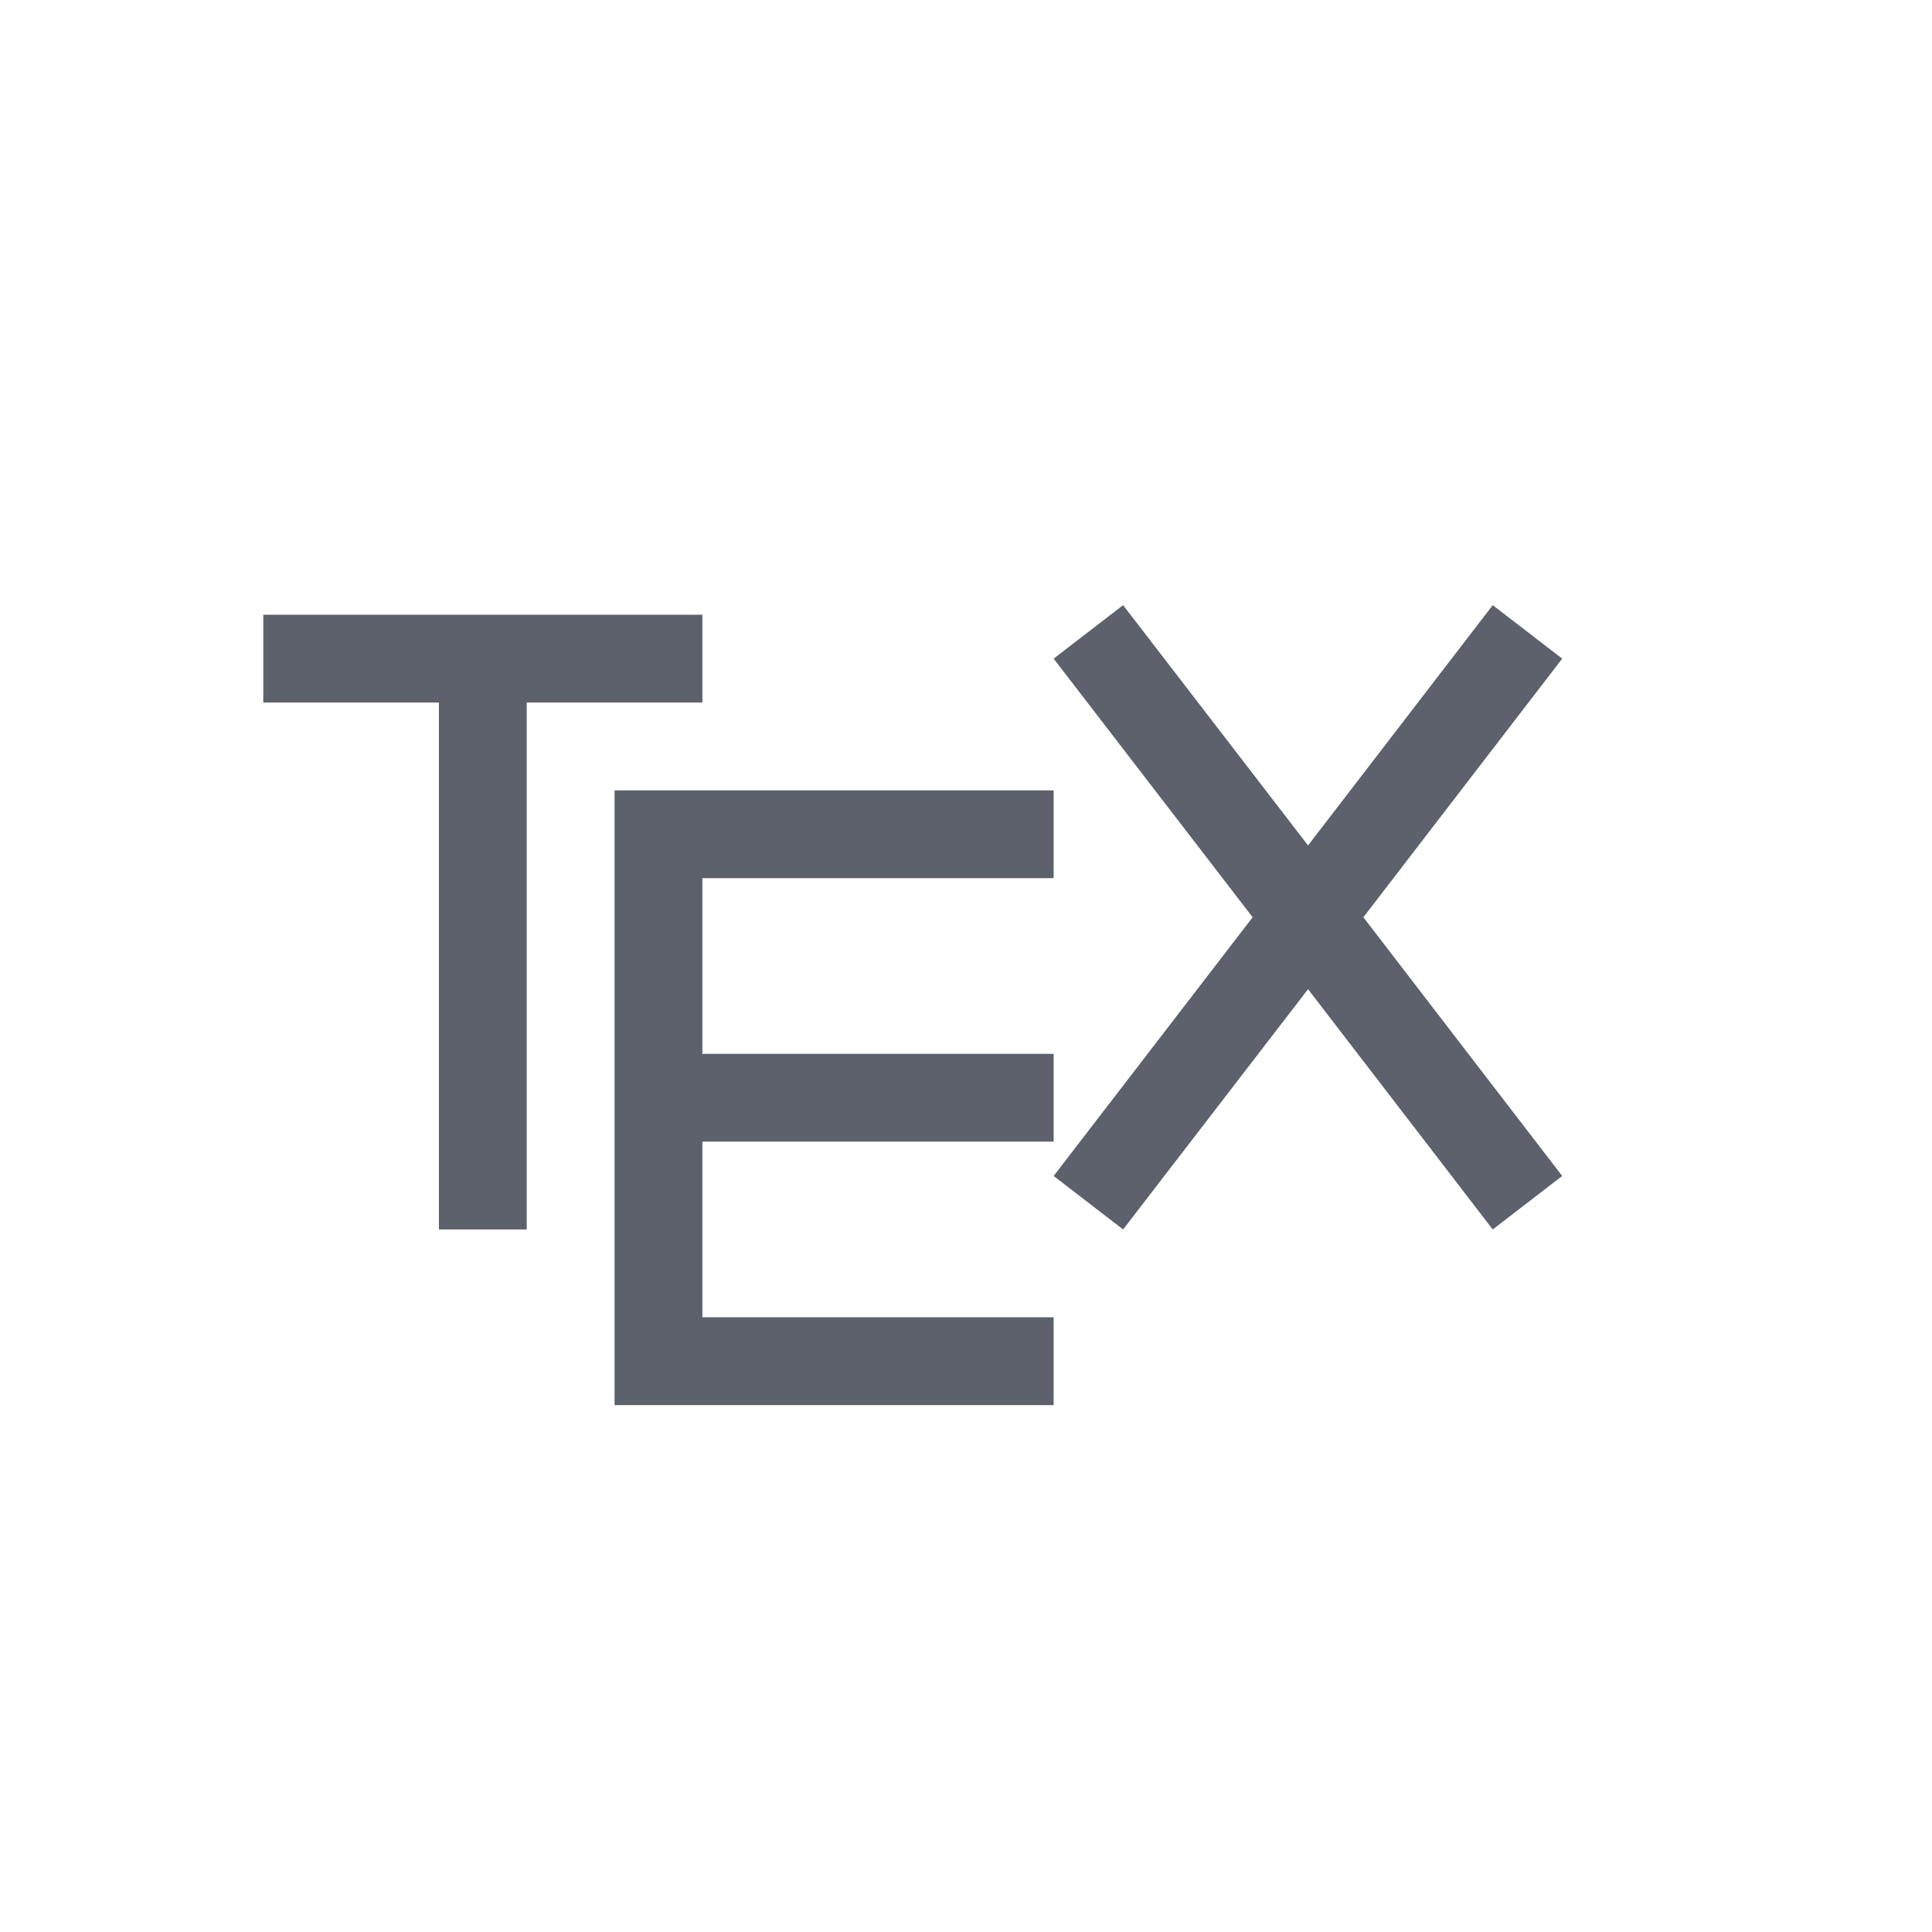 <svg xmlns="http://www.w3.org/2000/svg" width="22" height="22" viewBox="0 0 22 22">
 <defs>
  <style id="current-color-scheme" type="text/css">
   .ColorScheme-Text { color:#5c616c; } .ColorScheme-Highlight { color:#367bf0; } .ColorScheme-NeutralText { color:#ffcc44; } .ColorScheme-PositiveText { color:#3db47e; } .ColorScheme-NegativeText { color:#dd4747; }
  </style>
 </defs>
 <path style="fill:currentColor" class="ColorScheme-Text" d="M 9.789 3.891 L 8.998 4.5 L 11.264 7.445 L 8.998 10.391 L 9.789 11 L 11.895 8.264 L 13.998 11 L 14.789 10.391 L 12.525 7.445 L 14.789 4.5 L 13.998 3.891 L 11.895 6.627 L 9.789 3.891 z M -0.002 4 L -0.002 5 L 1.998 5 L 1.998 11 L 2.998 11 L 2.998 5 L 4.998 5 L 4.998 4 L -0.002 4 z M 3.998 6 L 3.998 7 L 3.998 8.5 L 3.998 9.5 L 3.998 12 L 3.998 13 L 8.998 13 L 8.998 12 L 4.998 12 L 4.998 10 L 8.998 10 L 8.998 9 L 4.998 9 L 4.998 7 L 8.998 7 L 8.998 6 L 3.998 6 z" transform="translate(3 3)"/>
</svg>
